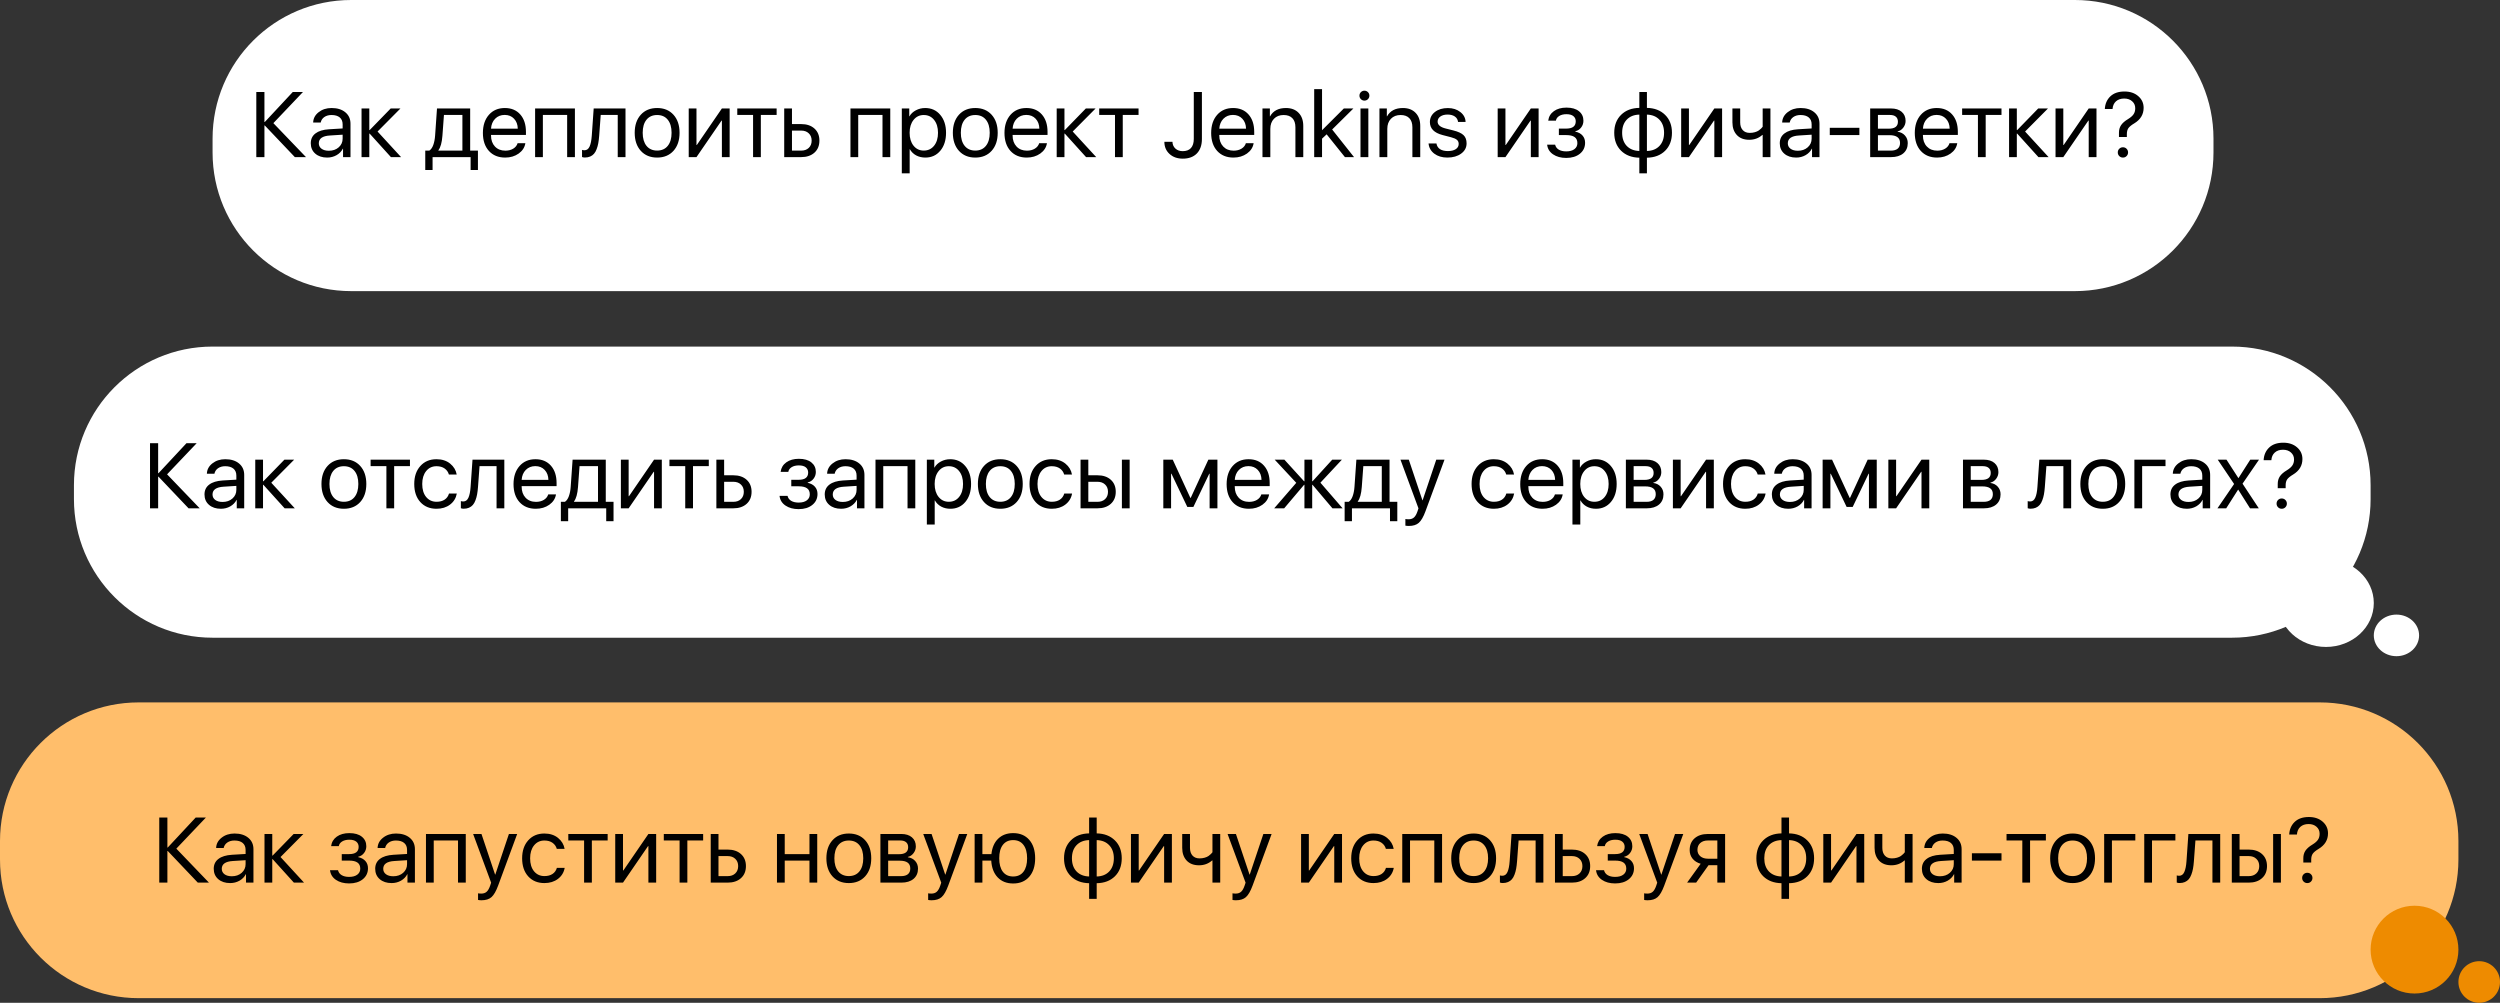 <?xml version="1.0" encoding="UTF-8"?> <svg xmlns="http://www.w3.org/2000/svg" viewBox="0 0 361 144.8" fill="none"><rect x="0" y="0" width="361" height="144.8" fill="#333333" stroke="none"/><g clip-path="url(#clip0_1_103)"><g clip-path="url(#clip1_1_103)"><g clip-path="url(#clip2_1_103)"><path d="M299.61 -0H50.714C39.658 -0 30.695 8.962 30.695 20.018V22.02C30.695 33.076 39.658 42.038 50.714 42.038H299.61C310.665 42.038 319.627 33.076 319.627 22.02V20.018C319.627 8.962 310.665 -0 299.61 -0Z" fill="white"></path><path d="M39.474 17.781L44.185 22.687H42.576L38.236 18.119H38.184V22.687H37.011V13.284H38.184V17.618H38.236L42.276 13.284H43.749L39.474 17.781ZM47.489 21.769C48.062 21.769 48.536 21.604 48.91 21.273C49.288 20.939 49.477 20.52 49.477 20.016V19.449L47.639 19.566C46.57 19.631 46.036 20.007 46.036 20.693C46.036 21.019 46.166 21.28 46.427 21.475C46.692 21.671 47.046 21.769 47.489 21.769ZM47.248 22.753C46.535 22.753 45.962 22.564 45.528 22.186C45.093 21.808 44.876 21.308 44.876 20.687C44.876 20.083 45.102 19.609 45.554 19.266C46.006 18.919 46.657 18.719 47.509 18.667L49.477 18.549V17.963C49.477 17.529 49.338 17.194 49.06 16.959C48.782 16.725 48.384 16.608 47.867 16.608C47.459 16.608 47.114 16.705 46.831 16.901C46.553 17.096 46.379 17.359 46.31 17.689H45.221C45.239 17.098 45.502 16.603 46.01 16.204C46.518 15.8 47.142 15.598 47.88 15.598C48.71 15.598 49.373 15.804 49.868 16.217C50.363 16.625 50.611 17.174 50.611 17.865V22.687H49.535V21.469H49.509C49.309 21.86 49.005 22.173 48.597 22.407C48.188 22.637 47.739 22.753 47.248 22.753ZM54.52 18.993L57.916 22.687H56.449L53.38 19.292H53.328V22.687H52.207V15.663H53.328V18.784H53.38L56.417 15.663H57.824L54.52 18.993ZM66.771 21.749V16.601H64.106L63.885 19.605C63.811 20.591 63.617 21.288 63.304 21.697V21.749H66.771ZM62.464 24.545H61.408V21.749H61.995C62.238 21.588 62.429 21.315 62.568 20.928C62.707 20.537 62.794 20.087 62.829 19.579L63.102 15.663H67.892V21.749H69.013V24.545H67.957V22.687H62.464V24.545ZM72.877 16.595C72.326 16.595 71.867 16.777 71.502 17.142C71.142 17.507 70.942 17.987 70.903 18.582H74.767C74.754 17.987 74.573 17.507 74.226 17.142C73.883 16.777 73.433 16.595 72.877 16.595ZM74.741 20.68H75.862C75.766 21.284 75.444 21.782 74.897 22.173C74.35 22.559 73.701 22.753 72.949 22.753C71.963 22.753 71.178 22.433 70.597 21.795C70.019 21.156 69.73 20.291 69.73 19.201C69.73 18.111 70.019 17.237 70.597 16.581C71.174 15.925 71.941 15.598 72.897 15.598C73.835 15.598 74.578 15.908 75.126 16.529C75.672 17.146 75.946 17.985 75.946 19.045V19.488H70.903V19.553C70.903 20.222 71.092 20.756 71.469 21.156C71.848 21.556 72.35 21.756 72.975 21.756C73.414 21.756 73.791 21.66 74.109 21.469C74.43 21.273 74.641 21.011 74.741 20.68ZM81.896 22.687V16.601H78.391V22.687H77.269V15.663H83.017V22.687H81.896ZM86.522 19.605C86.492 20.009 86.448 20.365 86.392 20.674C86.336 20.982 86.256 21.271 86.151 21.54C86.052 21.81 85.925 22.031 85.773 22.205C85.626 22.375 85.441 22.507 85.219 22.603C84.998 22.698 84.743 22.746 84.457 22.746C84.296 22.746 84.159 22.722 84.046 22.674V21.645C84.15 21.68 84.268 21.697 84.398 21.697C84.728 21.697 84.974 21.519 85.135 21.163C85.299 20.802 85.406 20.274 85.454 19.579L85.728 15.663H90.322V22.687H89.201V16.601H86.744L86.522 19.605ZM97.249 21.782C96.662 22.429 95.876 22.753 94.89 22.753C93.903 22.753 93.117 22.429 92.531 21.782C91.944 21.134 91.651 20.265 91.651 19.175C91.651 18.085 91.944 17.216 92.531 16.568C93.117 15.921 93.903 15.598 94.89 15.598C95.876 15.598 96.662 15.921 97.249 16.568C97.835 17.216 98.129 18.085 98.129 19.175C98.129 20.265 97.835 21.134 97.249 21.782ZM94.89 21.743C95.546 21.743 96.056 21.517 96.421 21.065C96.79 20.609 96.975 19.979 96.975 19.175C96.975 18.367 96.79 17.737 96.421 17.285C96.056 16.833 95.546 16.608 94.89 16.608C94.234 16.608 93.721 16.836 93.352 17.292C92.987 17.744 92.805 18.371 92.805 19.175C92.805 19.979 92.989 20.609 93.358 21.065C93.728 21.517 94.239 21.743 94.89 21.743ZM100.572 22.687H99.451V15.663H100.572V20.934H100.624L104.241 15.663H105.361V22.687H104.241V17.416H104.189L100.572 22.687ZM112.145 15.663V16.601H109.865V22.687H108.744V16.601H106.463V15.663H112.145ZM115.683 18.856H114.361V21.749H115.683C116.144 21.749 116.511 21.619 116.785 21.358C117.063 21.093 117.202 20.741 117.202 20.302C117.202 19.864 117.063 19.514 116.785 19.253C116.511 18.988 116.144 18.856 115.683 18.856ZM113.24 22.687V15.663H114.361V17.917H115.683C116.487 17.917 117.128 18.132 117.606 18.562C118.084 18.993 118.323 19.573 118.323 20.302C118.323 21.032 118.084 21.612 117.606 22.042C117.128 22.472 116.487 22.687 115.683 22.687H113.24ZM127.433 22.687V16.601H123.927V22.687H122.806V15.663H128.554V22.687H127.433ZM133.597 15.598C134.497 15.598 135.222 15.928 135.774 16.588C136.33 17.244 136.608 18.106 136.608 19.175C136.608 20.244 136.332 21.108 135.78 21.769C135.229 22.425 134.51 22.753 133.624 22.753C133.128 22.753 132.685 22.648 132.294 22.44C131.907 22.231 131.603 21.934 131.382 21.547H131.356V25.033H130.221V15.663H131.297V16.803H131.323C131.528 16.438 131.836 16.147 132.248 15.93C132.661 15.708 133.111 15.598 133.597 15.598ZM133.388 21.743C134.01 21.743 134.507 21.51 134.881 21.045C135.259 20.576 135.448 19.953 135.448 19.175C135.448 18.402 135.259 17.781 134.881 17.311C134.507 16.842 134.01 16.608 133.388 16.608C132.785 16.608 132.294 16.844 131.916 17.318C131.538 17.791 131.349 18.41 131.349 19.175C131.349 19.94 131.536 20.559 131.91 21.032C132.287 21.506 132.781 21.743 133.388 21.743ZM143.19 21.782C142.603 22.429 141.817 22.753 140.831 22.753C139.845 22.753 139.059 22.429 138.472 21.782C137.885 21.134 137.592 20.265 137.592 19.175C137.592 18.085 137.885 17.216 138.472 16.568C139.059 15.921 139.845 15.598 140.831 15.598C141.817 15.598 142.603 15.921 143.19 16.568C143.776 17.216 144.069 18.085 144.069 19.175C144.069 20.265 143.776 21.134 143.19 21.782ZM140.831 21.743C141.487 21.743 141.997 21.517 142.362 21.065C142.731 20.609 142.916 19.979 142.916 19.175C142.916 18.367 142.731 17.737 142.362 17.285C141.997 16.833 141.487 16.608 140.831 16.608C140.175 16.608 139.662 16.836 139.293 17.292C138.928 17.744 138.745 18.371 138.745 19.175C138.745 19.979 138.93 20.609 139.299 21.065C139.668 21.517 140.179 21.743 140.831 21.743ZM148.194 16.595C147.642 16.595 147.184 16.777 146.819 17.142C146.458 17.507 146.259 17.987 146.22 18.582H150.084C150.071 17.987 149.891 17.507 149.543 17.142C149.2 16.777 148.75 16.595 148.194 16.595ZM150.058 20.68H151.179C151.083 21.284 150.762 21.782 150.214 22.173C149.667 22.559 149.018 22.753 148.266 22.753C147.279 22.753 146.495 22.433 145.913 21.795C145.335 21.156 145.047 20.291 145.047 19.201C145.047 18.111 145.335 17.237 145.913 16.581C146.491 15.925 147.258 15.598 148.214 15.598C149.152 15.598 149.895 15.908 150.442 16.529C150.989 17.146 151.264 17.985 151.264 19.045V19.488H146.22V19.553C146.22 20.222 146.409 20.756 146.787 21.156C147.165 21.556 147.667 21.756 148.292 21.756C148.731 21.756 149.108 21.66 149.426 21.469C149.747 21.273 149.958 21.011 150.058 20.68ZM154.9 18.993L158.295 22.687H156.828L153.759 19.292H153.707V22.687H152.586V15.663H153.707V18.784H153.759L156.796 15.663H158.203L154.9 18.993ZM164.407 15.663V16.601H162.126V22.687H161.005V16.601H158.725V15.663H164.407ZM168.135 20.478H169.301C169.314 20.878 169.457 21.204 169.731 21.456C170.009 21.703 170.361 21.827 170.786 21.827C171.304 21.827 171.699 21.677 171.973 21.378C172.246 21.073 172.383 20.635 172.383 20.061V13.284H173.556V20.068C173.556 20.958 173.313 21.656 172.826 22.16C172.34 22.659 171.662 22.909 170.793 22.909C170.011 22.909 169.373 22.683 168.877 22.231C168.382 21.775 168.135 21.191 168.135 20.478ZM178.039 16.595C177.488 16.595 177.03 16.777 176.665 17.142C176.304 17.507 176.104 17.987 176.065 18.582H179.929C179.916 17.987 179.736 17.507 179.388 17.142C179.045 16.777 178.596 16.595 178.039 16.595ZM179.903 20.68H181.024C180.929 21.284 180.607 21.782 180.06 22.173C179.512 22.559 178.863 22.753 178.111 22.753C177.125 22.753 176.341 22.433 175.759 21.795C175.181 21.156 174.892 20.291 174.892 19.201C174.892 18.111 175.181 17.237 175.759 16.581C176.336 15.925 177.103 15.598 178.059 15.598C178.997 15.598 179.74 15.908 180.288 16.529C180.835 17.146 181.108 17.985 181.108 19.045V19.488H176.065V19.553C176.065 20.222 176.254 20.756 176.632 21.156C177.01 21.556 177.511 21.756 178.137 21.756C178.576 21.756 178.954 21.66 179.271 21.469C179.593 21.273 179.804 21.011 179.903 20.68ZM182.301 22.687V15.663H183.37V16.803H183.396C183.843 15.999 184.608 15.598 185.69 15.598C186.463 15.598 187.073 15.83 187.52 16.295C187.968 16.755 188.192 17.385 188.192 18.185V22.687H187.058V18.38C187.058 17.807 186.911 17.368 186.615 17.064C186.324 16.76 185.902 16.608 185.351 16.608C184.773 16.608 184.308 16.79 183.957 17.155C183.609 17.52 183.435 18.004 183.435 18.608V22.687H182.301ZM190.903 18.804L194.05 15.663H195.432L192.362 18.699L195.523 22.687H194.207L191.567 19.397L190.903 20.022V22.687H189.769V12.874H190.903V18.804ZM196.455 22.687V15.663H197.589V22.687H196.455ZM197.022 14.529C196.827 14.529 196.657 14.459 196.513 14.32C196.375 14.177 196.305 14.008 196.305 13.812C196.305 13.612 196.375 13.443 196.513 13.304C196.657 13.165 196.827 13.095 197.022 13.095C197.221 13.095 197.391 13.165 197.53 13.304C197.669 13.443 197.739 13.612 197.739 13.812C197.739 14.008 197.669 14.177 197.53 14.32C197.391 14.459 197.221 14.529 197.022 14.529ZM199.192 22.687V15.663H200.26V16.803H200.286C200.734 15.999 201.499 15.598 202.581 15.598C203.354 15.598 203.964 15.83 204.411 16.295C204.859 16.755 205.083 17.385 205.083 18.185V22.687H203.949V18.38C203.949 17.807 203.801 17.368 203.506 17.064C203.214 16.76 202.793 16.608 202.242 16.608C201.663 16.608 201.199 16.79 200.847 17.155C200.499 17.52 200.326 18.004 200.326 18.608V22.687H199.192ZM206.477 17.624C206.477 17.033 206.718 16.549 207.201 16.171C207.687 15.793 208.312 15.604 209.077 15.604C209.79 15.604 210.387 15.795 210.869 16.177C211.356 16.555 211.61 17.033 211.631 17.611H210.543C210.508 17.281 210.356 17.02 210.087 16.829C209.818 16.638 209.468 16.542 209.038 16.542C208.604 16.542 208.254 16.636 207.989 16.823C207.724 17.009 207.592 17.257 207.592 17.565C207.592 18.035 207.987 18.367 208.778 18.562L209.846 18.83C210.554 19.008 211.052 19.238 211.339 19.52C211.63 19.798 211.775 20.194 211.775 20.706C211.775 21.306 211.515 21.797 210.993 22.179C210.476 22.561 209.811 22.753 208.999 22.753C208.243 22.753 207.615 22.566 207.116 22.192C206.616 21.814 206.338 21.321 206.282 20.713H207.422C207.478 21.069 207.648 21.343 207.93 21.534C208.217 21.721 208.599 21.814 209.077 21.814C209.555 21.814 209.933 21.723 210.211 21.54C210.494 21.354 210.635 21.102 210.635 20.785C210.635 20.537 210.552 20.341 210.387 20.198C210.222 20.05 209.939 19.924 209.54 19.82L208.309 19.501C207.087 19.184 206.477 18.558 206.477 17.624ZM217.386 22.687H216.265V15.663H217.386V20.934H217.438L221.054 15.663H222.175V22.687H221.054V17.416H221.002L217.386 22.687ZM226.163 22.805C225.399 22.805 224.762 22.631 224.254 22.283C223.75 21.936 223.468 21.471 223.407 20.889H224.56C224.63 21.197 224.804 21.436 225.082 21.606C225.364 21.775 225.725 21.86 226.163 21.86C226.671 21.86 227.067 21.751 227.349 21.534C227.631 21.317 227.773 21.03 227.773 20.674C227.773 20.274 227.64 19.981 227.375 19.794C227.111 19.603 226.706 19.507 226.163 19.507H225.101V18.569H226.163C227.08 18.569 227.538 18.219 227.538 17.52C227.538 17.207 227.425 16.957 227.199 16.77C226.974 16.584 226.639 16.49 226.196 16.49C225.774 16.49 225.427 16.575 225.153 16.744C224.88 16.914 224.719 17.14 224.671 17.422H223.563C223.637 16.844 223.911 16.386 224.385 16.047C224.858 15.708 225.462 15.539 226.196 15.539C226.974 15.539 227.576 15.713 228.001 16.06C228.431 16.403 228.646 16.862 228.646 17.435C228.646 17.8 228.538 18.124 228.32 18.406C228.107 18.689 227.825 18.871 227.474 18.953V19.006C227.934 19.106 228.284 19.297 228.523 19.579C228.765 19.857 228.887 20.202 228.887 20.615C228.887 21.267 228.637 21.795 228.138 22.199C227.638 22.603 226.98 22.805 226.163 22.805ZM236.72 21.801V16.549C235.955 16.566 235.349 16.81 234.901 17.279C234.458 17.744 234.237 18.376 234.237 19.175C234.237 19.97 234.458 20.602 234.901 21.071C235.349 21.536 235.955 21.779 236.72 21.801ZM240.291 19.175C240.291 18.38 240.067 17.75 239.62 17.285C239.177 16.816 238.575 16.571 237.815 16.549V21.801C238.575 21.784 239.177 21.543 239.62 21.078C240.067 20.609 240.291 19.974 240.291 19.175ZM236.72 22.772C235.625 22.75 234.748 22.416 234.088 21.769C233.427 21.117 233.096 20.252 233.096 19.175C233.096 18.093 233.427 17.229 234.088 16.581C234.748 15.93 235.625 15.595 236.72 15.578V13.284H237.815V15.578C238.905 15.6 239.781 15.936 240.441 16.588C241.101 17.235 241.431 18.098 241.431 19.175C241.431 20.257 241.101 21.123 240.441 21.775C239.781 22.422 238.905 22.755 237.815 22.772V25.033H236.72V22.772ZM243.881 22.687H242.761V15.663H243.881V20.934H243.933L247.55 15.663H248.671V22.687H247.55V17.416H247.498L243.881 22.687ZM255.65 22.687H254.53V19.488H254.477C253.952 19.953 253.322 20.185 252.588 20.185C251.827 20.185 251.232 19.957 250.803 19.501C250.375 19.04 250.162 18.43 250.162 17.67V15.663H251.285V17.67C251.285 18.139 251.405 18.51 251.65 18.784C251.893 19.053 252.232 19.188 252.673 19.188C252.933 19.188 253.175 19.155 253.403 19.09C253.632 19.025 253.82 18.94 253.97 18.836C254.118 18.728 254.232 18.632 254.315 18.549C254.4 18.467 254.472 18.384 254.53 18.302V15.663H255.65V22.687ZM259.613 21.769C260.185 21.769 260.66 21.604 261.033 21.273C261.41 20.939 261.6 20.52 261.6 20.016V19.449L259.762 19.566C258.692 19.631 258.16 20.007 258.16 20.693C258.16 21.019 258.29 21.28 258.55 21.475C258.815 21.671 259.17 21.769 259.613 21.769ZM259.37 22.753C258.66 22.753 258.085 22.564 257.65 22.186C257.215 21.808 257 21.308 257 20.687C257 20.083 257.225 19.609 257.678 19.266C258.127 18.919 258.78 18.719 259.632 18.667L261.6 18.549V17.963C261.6 17.529 261.46 17.194 261.183 16.959C260.905 16.725 260.507 16.608 259.99 16.608C259.582 16.608 259.235 16.705 258.955 16.901C258.675 17.096 258.502 17.359 258.433 17.689H257.345C257.363 17.098 257.625 16.603 258.132 16.204C258.642 15.8 259.265 15.598 260.002 15.598C260.832 15.598 261.495 15.804 261.99 16.217C262.485 16.625 262.733 17.174 262.733 17.865V22.687H261.658V21.469H261.632C261.433 21.86 261.127 22.173 260.72 22.407C260.312 22.637 259.863 22.753 259.37 22.753ZM268.495 19.507H264.22V18.452H268.495V19.507ZM272.918 16.601H271.173V18.582H272.738C273.618 18.582 274.06 18.248 274.06 17.579C274.06 17.261 273.96 17.02 273.765 16.855C273.57 16.686 273.288 16.601 272.918 16.601ZM272.835 19.52H271.173V21.749H273.05C273.475 21.749 273.8 21.656 274.027 21.469C274.252 21.278 274.365 21.004 274.365 20.648C274.365 20.265 274.24 19.983 273.988 19.801C273.735 19.614 273.35 19.52 272.835 19.52ZM270.053 22.687V15.663H273.062C273.712 15.663 274.228 15.823 274.6 16.145C274.978 16.466 275.168 16.905 275.168 17.461C275.168 17.817 275.055 18.141 274.835 18.432C274.613 18.723 274.342 18.904 274.02 18.973V19.025C274.46 19.086 274.81 19.266 275.075 19.566C275.345 19.866 275.48 20.233 275.48 20.667C275.48 21.288 275.265 21.782 274.835 22.147C274.405 22.507 273.817 22.687 273.075 22.687H270.053ZM279.642 16.595C279.092 16.595 278.632 16.777 278.27 17.142C277.908 17.507 277.707 17.987 277.67 18.582H281.533C281.52 17.987 281.34 17.507 280.993 17.142C280.65 16.777 280.2 16.595 279.642 16.595ZM281.507 20.68H282.627C282.533 21.284 282.212 21.782 281.663 22.173C281.118 22.559 280.467 22.753 279.715 22.753C278.73 22.753 277.945 22.433 277.363 21.795C276.785 21.156 276.495 20.291 276.495 19.201C276.495 18.111 276.785 17.237 277.363 16.581C277.94 15.925 278.707 15.598 279.663 15.598C280.603 15.598 281.345 15.908 281.892 16.529C282.44 17.146 282.712 17.985 282.712 19.045V19.488H277.67V19.553C277.67 20.222 277.858 20.756 278.238 21.156C278.615 21.556 279.115 21.756 279.743 21.756C280.18 21.756 280.558 21.66 280.875 21.469C281.197 21.273 281.408 21.011 281.507 20.68ZM289.015 15.663V16.601H286.733V22.687H285.613V16.601H283.332V15.663H289.015ZM292.423 18.993L295.817 22.687H294.35L291.283 19.292H291.23V22.687H290.11V15.663H291.23V18.784H291.283L294.317 15.663H295.728L292.423 18.993ZM297.942 22.687H296.82V15.663H297.942V20.934H297.995L301.61 15.663H302.733V22.687H301.61V17.416H301.558L297.942 22.687ZM303.938 15.741C303.975 14.998 304.24 14.392 304.725 13.923C305.217 13.449 305.9 13.213 306.777 13.213C307.59 13.213 308.252 13.436 308.765 13.884C309.283 14.331 309.54 14.894 309.54 15.571C309.54 16.523 309.087 17.272 308.18 17.82C307.77 18.063 307.49 18.293 307.337 18.51C307.19 18.728 307.118 19.01 307.118 19.358V19.781H305.978V19.182C305.973 18.756 306.075 18.387 306.283 18.074C306.495 17.761 306.827 17.47 307.28 17.201C307.663 16.966 307.933 16.731 308.087 16.497C308.248 16.262 308.327 15.973 308.327 15.63C308.327 15.222 308.183 14.887 307.885 14.627C307.595 14.362 307.21 14.229 306.733 14.229C306.243 14.229 305.848 14.364 305.545 14.633C305.25 14.902 305.085 15.272 305.05 15.741H303.938ZM306.55 22.753C306.342 22.753 306.165 22.681 306.022 22.538C305.88 22.394 305.808 22.218 305.808 22.01C305.808 21.797 305.88 21.621 306.022 21.482C306.165 21.338 306.342 21.267 306.55 21.267C306.762 21.267 306.94 21.338 307.077 21.482C307.22 21.621 307.293 21.797 307.293 22.01C307.293 22.218 307.22 22.394 307.077 22.538C306.94 22.681 306.762 22.753 306.55 22.753Z" fill="black"></path><path d="M322.298 50.046H30.695C19.639 50.046 10.677 59.008 10.677 70.064V72.066C10.677 83.122 19.639 92.085 30.695 92.085H322.298C333.353 92.085 342.315 83.122 342.315 72.066V70.064C342.315 59.008 333.353 50.046 322.298 50.046Z" fill="white"></path><path d="M335.873 93.419C339.685 93.419 342.777 90.581 342.777 87.08C342.777 83.579 339.685 80.741 335.873 80.741C332.06 80.741 328.97 83.579 328.97 87.08C328.97 90.581 332.06 93.419 335.873 93.419Z" fill="white"></path><path d="M346.048 94.754C347.853 94.754 349.317 93.409 349.317 91.751C349.317 90.093 347.853 88.748 346.048 88.748C344.24 88.748 342.777 90.093 342.777 91.751C342.777 93.409 344.24 94.754 346.048 94.754Z" fill="white"></path><path d="M24.126 68.494L28.838 73.401H27.228L22.888 68.833H22.836V73.401H21.663V63.998H22.836V68.331H22.888L26.928 63.998H28.401L24.126 68.494ZM32.142 72.482C32.715 72.482 33.188 72.317 33.562 71.987C33.94 71.653 34.129 71.233 34.129 70.729V70.162L32.291 70.279C31.223 70.345 30.688 70.721 30.688 71.407C30.688 71.733 30.819 71.993 31.079 72.189C31.344 72.385 31.698 72.482 32.142 72.482ZM31.901 73.466C31.188 73.466 30.614 73.277 30.18 72.899C29.746 72.522 29.529 72.022 29.529 71.4C29.529 70.796 29.754 70.323 30.206 69.98C30.658 69.632 31.309 69.433 32.161 69.38L34.129 69.263V68.677C34.129 68.242 33.99 67.908 33.712 67.673C33.434 67.438 33.036 67.321 32.52 67.321C32.111 67.321 31.766 67.419 31.483 67.614C31.205 67.81 31.032 68.073 30.962 68.403H29.874C29.891 67.812 30.154 67.317 30.662 66.917C31.171 66.513 31.794 66.311 32.532 66.311C33.362 66.311 34.025 66.517 34.52 66.93C35.015 67.339 35.263 67.888 35.263 68.579V73.401H34.188V72.183H34.161C33.962 72.573 33.658 72.886 33.249 73.121C32.841 73.351 32.391 73.466 31.901 73.466ZM39.173 69.706L42.568 73.401H41.102L38.032 70.006H37.98V73.401H36.859V66.376H37.98V69.497H38.032L41.069 66.376H42.477L39.173 69.706ZM52.017 72.496C51.43 73.143 50.644 73.466 49.658 73.466C48.672 73.466 47.885 73.143 47.299 72.496C46.712 71.848 46.419 70.979 46.419 69.888C46.419 68.798 46.712 67.929 47.299 67.282C47.885 66.635 48.672 66.311 49.658 66.311C50.644 66.311 51.43 66.635 52.017 67.282C52.603 67.929 52.897 68.798 52.897 69.888C52.897 70.979 52.603 71.848 52.017 72.496ZM49.658 72.456C50.314 72.456 50.824 72.23 51.189 71.778C51.558 71.322 51.743 70.692 51.743 69.888C51.743 69.08 51.558 68.45 51.189 67.999C50.824 67.547 50.314 67.321 49.658 67.321C49.002 67.321 48.489 67.549 48.12 68.005C47.755 68.457 47.572 69.085 47.572 69.888C47.572 70.692 47.757 71.322 48.126 71.778C48.495 72.23 49.006 72.456 49.658 72.456ZM59.198 66.376V67.314H56.917V73.401H55.796V67.314H53.516V66.376H59.198ZM65.949 68.526H64.822C64.722 68.166 64.517 67.875 64.209 67.653C63.901 67.432 63.507 67.321 63.029 67.321C62.413 67.321 61.915 67.555 61.537 68.025C61.159 68.494 60.97 69.115 60.97 69.888C60.97 70.679 61.159 71.305 61.537 71.766C61.919 72.226 62.421 72.456 63.042 72.456C63.507 72.456 63.894 72.354 64.202 72.15C64.511 71.945 64.722 71.653 64.835 71.27H65.962C65.844 71.926 65.521 72.456 64.991 72.86C64.461 73.264 63.809 73.466 63.036 73.466C62.063 73.466 61.283 73.145 60.697 72.501C60.11 71.854 59.817 70.983 59.817 69.888C59.817 68.811 60.11 67.947 60.697 67.295C61.283 66.639 62.059 66.311 63.023 66.311C63.822 66.311 64.483 66.524 65.004 66.95C65.525 67.375 65.84 67.901 65.949 68.526ZM69.024 70.319C68.994 70.722 68.951 71.079 68.894 71.387C68.838 71.696 68.757 71.985 68.653 72.254C68.553 72.523 68.427 72.745 68.275 72.918C68.127 73.088 67.942 73.221 67.721 73.316C67.499 73.412 67.245 73.46 66.959 73.46C66.798 73.46 66.661 73.436 66.548 73.388V72.359C66.653 72.393 66.769 72.411 66.9 72.411C67.231 72.411 67.475 72.233 67.636 71.876C67.802 71.515 67.908 70.987 67.956 70.293L68.23 66.376H72.824V73.401H71.703V67.314H69.246L69.024 70.319ZM77.3 67.308C76.749 67.308 76.29 67.491 75.925 67.855C75.565 68.22 75.365 68.701 75.326 69.296H79.19C79.177 68.701 78.997 68.22 78.649 67.855C78.306 67.491 77.856 67.308 77.3 67.308ZM79.164 71.394H80.285C80.189 71.998 79.868 72.496 79.32 72.886C78.773 73.273 78.123 73.466 77.372 73.466C76.386 73.466 75.602 73.147 75.02 72.508C74.442 71.87 74.153 71.005 74.153 69.914C74.153 68.824 74.442 67.951 75.02 67.295C75.598 66.639 76.365 66.311 77.32 66.311C78.258 66.311 79.001 66.622 79.549 67.243C80.096 67.86 80.37 68.698 80.37 69.758V70.201H75.326V70.267C75.326 70.935 75.515 71.47 75.892 71.87C76.271 72.269 76.773 72.469 77.398 72.469C77.837 72.469 78.215 72.373 78.532 72.183C78.853 71.987 79.064 71.724 79.164 71.394ZM86.352 72.463V67.314H83.686L83.465 70.319C83.391 71.305 83.198 72.002 82.885 72.411V72.463H86.352ZM82.044 75.258H80.989V72.463H81.575C81.819 72.302 82.01 72.028 82.148 71.641C82.288 71.25 82.374 70.801 82.409 70.293L82.683 66.376H87.473V72.463H88.594V75.258H87.538V73.401H82.044V75.258ZM90.776 73.401H89.655V66.376H90.776V71.648H90.829L94.445 66.376H95.566V73.401H94.445V68.129H94.393L90.776 73.401ZM102.35 66.376V67.314H100.069V73.401H98.948V67.314H96.667V66.376H102.35ZM105.888 69.569H104.565V72.463H105.888C106.349 72.463 106.716 72.332 106.989 72.072C107.267 71.807 107.406 71.454 107.406 71.016C107.406 70.577 107.267 70.227 106.989 69.967C106.716 69.701 106.349 69.569 105.888 69.569ZM103.444 73.401V66.376H104.565V68.631H105.888C106.692 68.631 107.332 68.846 107.81 69.276C108.288 69.706 108.528 70.286 108.528 71.016C108.528 71.746 108.288 72.326 107.81 72.756C107.332 73.186 106.692 73.401 105.888 73.401H103.444ZM115.324 73.518C114.559 73.518 113.923 73.344 113.415 72.997C112.911 72.65 112.628 72.184 112.567 71.603H113.721C113.79 71.911 113.964 72.15 114.242 72.319C114.524 72.489 114.885 72.573 115.324 72.573C115.832 72.573 116.227 72.465 116.51 72.247C116.793 72.03 116.933 71.743 116.933 71.387C116.933 70.987 116.801 70.695 116.536 70.507C116.27 70.317 115.867 70.221 115.324 70.221H114.261V69.282H115.324C116.24 69.282 116.699 68.933 116.699 68.234C116.699 67.921 116.585 67.671 116.36 67.484C116.134 67.297 115.799 67.204 115.356 67.204C114.935 67.204 114.588 67.288 114.314 67.458C114.04 67.627 113.879 67.853 113.832 68.135H112.724C112.797 67.558 113.072 67.1 113.545 66.761C114.019 66.422 114.623 66.252 115.356 66.252C116.134 66.252 116.736 66.426 117.162 66.773C117.592 67.117 117.807 67.576 117.807 68.149C117.807 68.514 117.698 68.837 117.481 69.12C117.268 69.402 116.985 69.585 116.633 69.667V69.719C117.094 69.819 117.444 70.01 117.683 70.293C117.926 70.57 118.047 70.916 118.047 71.329C118.047 71.98 117.798 72.508 117.298 72.912C116.799 73.316 116.141 73.518 115.324 73.518ZM121.704 72.482C122.277 72.482 122.751 72.317 123.124 71.987C123.502 71.653 123.691 71.233 123.691 70.729V70.162L121.853 70.279C120.785 70.345 120.25 70.721 120.25 71.407C120.25 71.733 120.38 71.993 120.641 72.189C120.906 72.385 121.26 72.482 121.704 72.482ZM121.462 73.466C120.75 73.466 120.176 73.277 119.742 72.899C119.308 72.522 119.091 72.022 119.091 71.4C119.091 70.796 119.316 70.323 119.768 69.98C120.219 69.632 120.871 69.433 121.723 69.38L123.691 69.263V68.677C123.691 68.242 123.552 67.908 123.274 67.673C122.996 67.438 122.599 67.321 122.081 67.321C121.673 67.321 121.328 67.419 121.045 67.614C120.767 67.81 120.593 68.073 120.524 68.403H119.436C119.453 67.812 119.716 67.317 120.224 66.917C120.733 66.513 121.356 66.311 122.094 66.311C122.924 66.311 123.587 66.517 124.082 66.93C124.577 67.339 124.825 67.888 124.825 68.579V73.401H123.749V72.183H123.724C123.524 72.573 123.22 72.886 122.811 73.121C122.403 73.351 121.953 73.466 121.462 73.466ZM131.048 73.401V67.314H127.542V73.401H126.421V66.376H132.168V73.401H131.048ZM137.213 66.311C138.112 66.311 138.838 66.641 139.389 67.301C139.945 67.957 140.223 68.82 140.223 69.888C140.223 70.957 139.947 71.822 139.395 72.482C138.844 73.138 138.125 73.466 137.238 73.466C136.744 73.466 136.3 73.362 135.909 73.153C135.522 72.945 135.219 72.647 134.997 72.26H134.971V75.747H133.837V66.376H134.912V67.517H134.939C135.143 67.152 135.451 66.861 135.863 66.643C136.276 66.422 136.726 66.311 137.213 66.311ZM137.004 72.456C137.625 72.456 138.123 72.224 138.496 71.759C138.874 71.29 139.063 70.666 139.063 69.888C139.063 69.115 138.874 68.494 138.496 68.025C138.123 67.555 137.625 67.321 137.004 67.321C136.4 67.321 135.909 67.558 135.531 68.031C135.153 68.505 134.964 69.124 134.964 69.888C134.964 70.653 135.151 71.272 135.525 71.746C135.903 72.219 136.396 72.456 137.004 72.456ZM146.805 72.496C146.218 73.143 145.432 73.466 144.446 73.466C143.46 73.466 142.673 73.143 142.087 72.496C141.5 71.848 141.207 70.979 141.207 69.888C141.207 68.798 141.5 67.929 142.087 67.282C142.673 66.635 143.46 66.311 144.446 66.311C145.432 66.311 146.218 66.635 146.805 67.282C147.391 67.929 147.684 68.798 147.684 69.888C147.684 70.979 147.391 71.848 146.805 72.496ZM144.446 72.456C145.102 72.456 145.612 72.23 145.977 71.778C146.346 71.322 146.531 70.692 146.531 69.888C146.531 69.08 146.346 68.45 145.977 67.999C145.612 67.547 145.102 67.321 144.446 67.321C143.79 67.321 143.277 67.549 142.908 68.005C142.543 68.457 142.361 69.085 142.361 69.888C142.361 70.692 142.545 71.322 142.915 71.778C143.284 72.23 143.794 72.456 144.446 72.456ZM154.794 68.526H153.667C153.566 68.166 153.362 67.875 153.054 67.653C152.745 67.432 152.352 67.321 151.875 67.321C151.257 67.321 150.761 67.555 150.382 68.025C150.005 68.494 149.815 69.115 149.815 69.888C149.815 70.679 150.005 71.305 150.382 71.766C150.764 72.226 151.266 72.456 151.887 72.456C152.352 72.456 152.739 72.354 153.047 72.15C153.356 71.945 153.566 71.653 153.68 71.27H154.807C154.69 71.926 154.366 72.456 153.836 72.86C153.306 73.264 152.654 73.466 151.881 73.466C150.908 73.466 150.128 73.145 149.541 72.501C148.956 71.854 148.662 70.983 148.662 69.888C148.662 68.811 148.956 67.947 149.541 67.295C150.128 66.639 150.903 66.311 151.868 66.311C152.667 66.311 153.327 66.524 153.849 66.95C154.37 67.375 154.685 67.901 154.794 68.526ZM162.001 73.401V66.376H163.122V73.401H162.001ZM158.476 69.569H157.153V72.463H158.476C158.936 72.463 159.303 72.332 159.577 72.072C159.855 71.807 159.994 71.454 159.994 71.016C159.994 70.577 159.855 70.227 159.577 69.967C159.303 69.701 158.936 69.569 158.476 69.569ZM156.032 73.401V66.376H157.153V68.631H158.476C159.28 68.631 159.92 68.846 160.398 69.276C160.876 69.706 161.115 70.286 161.115 71.016C161.115 71.746 160.876 72.326 160.398 72.756C159.92 73.186 159.28 73.401 158.476 73.401H156.032ZM169.104 73.401H167.983V66.376H169.345L171.887 71.895H171.939L174.486 66.376H175.796V73.401H174.669V68.403H174.617L172.323 73.206H171.45L169.156 68.403H169.104V73.401ZM180.273 67.308C179.721 67.308 179.263 67.491 178.899 67.855C178.537 68.22 178.338 68.701 178.298 69.296H182.163C182.15 68.701 181.969 68.22 181.622 67.855C181.279 67.491 180.829 67.308 180.273 67.308ZM182.137 71.394H183.258C183.162 71.998 182.841 72.496 182.293 72.886C181.746 73.273 181.096 73.466 180.345 73.466C179.359 73.466 178.575 73.147 177.992 72.508C177.414 71.87 177.125 71.005 177.125 69.914C177.125 68.824 177.414 67.951 177.992 67.295C178.57 66.639 179.337 66.311 180.292 66.311C181.231 66.311 181.974 66.622 182.521 67.243C183.069 67.86 183.343 68.698 183.343 69.758V70.201H178.298V70.267C178.298 70.935 178.487 71.47 178.866 71.87C179.244 72.269 179.745 72.469 180.371 72.469C180.81 72.469 181.188 72.373 181.505 72.183C181.827 71.987 182.036 71.724 182.137 71.394ZM190.667 69.7L193.873 73.401H192.407L189.533 70.006H189.481V73.401H188.36V70.006H188.308L185.435 73.401H183.994L187.181 69.719L184.066 66.376H185.466L188.308 69.497H188.36V66.376H189.481V69.497H189.533L192.374 66.376H193.769L190.667 69.7ZM199.53 72.463V67.314H196.864L196.642 70.319C196.569 71.305 196.375 72.002 196.062 72.411V72.463H199.53ZM195.221 75.258H194.166V72.463H194.752C194.996 72.302 195.187 72.028 195.326 71.641C195.465 71.25 195.552 70.801 195.587 70.293L195.861 66.376H200.65V72.463H201.771V75.258H200.715V73.401H195.221V75.258ZM203.432 75.948C203.263 75.948 203.098 75.934 202.937 75.903V74.945C203.067 74.972 203.221 74.984 203.4 74.984C203.726 74.984 203.986 74.895 204.182 74.718C204.377 74.543 204.547 74.246 204.69 73.825L204.827 73.407L202.227 66.376H203.432L205.4 72.247H205.426L207.395 66.376H208.587L205.837 73.831C205.537 74.644 205.216 75.199 204.872 75.499C204.534 75.799 204.054 75.948 203.432 75.948ZM218.629 68.526H217.501C217.401 68.166 217.197 67.875 216.889 67.653C216.581 67.432 216.188 67.321 215.71 67.321C215.093 67.321 214.595 67.555 214.217 68.025C213.839 68.494 213.65 69.115 213.65 69.888C213.65 70.679 213.839 71.305 214.217 71.766C214.599 72.226 215.101 72.456 215.722 72.456C216.188 72.456 216.574 72.354 216.882 72.15C217.191 71.945 217.401 71.653 217.515 71.27H218.642C218.524 71.926 218.201 72.456 217.671 72.86C217.141 73.264 216.489 73.466 215.716 73.466C214.743 73.466 213.963 73.145 213.377 72.501C212.79 71.854 212.497 70.983 212.497 69.888C212.497 68.811 212.79 67.947 213.377 67.295C213.963 66.639 214.739 66.311 215.703 66.311C216.502 66.311 217.162 66.524 217.684 66.95C218.205 67.375 218.52 67.901 218.629 68.526ZM222.669 67.308C222.117 67.308 221.659 67.491 221.294 67.855C220.933 68.22 220.734 68.701 220.694 69.296H224.559C224.546 68.701 224.366 68.22 224.018 67.855C223.674 67.491 223.225 67.308 222.669 67.308ZM224.532 71.394H225.654C225.558 71.998 225.237 72.496 224.689 72.886C224.142 73.273 223.492 73.466 222.741 73.466C221.755 73.466 220.97 73.147 220.388 72.508C219.81 71.87 219.522 71.005 219.522 69.914C219.522 68.824 219.81 67.951 220.388 67.295C220.966 66.639 221.732 66.311 222.689 66.311C223.627 66.311 224.37 66.622 224.917 67.243C225.465 67.86 225.738 68.698 225.738 69.758V70.201H220.694V70.267C220.694 70.935 220.884 71.47 221.262 71.87C221.639 72.269 222.141 72.469 222.767 72.469C223.205 72.469 223.584 72.373 223.9 72.183C224.222 71.987 224.433 71.724 224.532 71.394ZM230.437 66.311C231.336 66.311 232.061 66.641 232.613 67.301C233.169 67.957 233.447 68.82 233.447 69.888C233.447 70.957 233.171 71.822 232.619 72.482C232.068 73.138 231.349 73.466 230.463 73.466C229.968 73.466 229.524 73.362 229.133 73.153C228.746 72.945 228.443 72.647 228.221 72.26H228.195V75.747H227.061V66.376H228.137V67.517H228.162C228.367 67.152 228.675 66.861 229.088 66.643C229.5 66.422 229.95 66.311 230.437 66.311ZM230.228 72.456C230.849 72.456 231.347 72.224 231.72 71.759C232.098 71.29 232.287 70.666 232.287 69.888C232.287 69.115 232.098 68.494 231.72 68.025C231.347 67.555 230.849 67.321 230.228 67.321C229.624 67.321 229.133 67.558 228.755 68.031C228.377 68.505 228.189 69.124 228.189 69.888C228.189 70.653 228.375 71.272 228.749 71.746C229.127 72.219 229.62 72.456 230.228 72.456ZM237.644 67.314H235.898V69.296H237.461C238.343 69.296 238.784 68.961 238.784 68.292C238.784 67.975 238.686 67.734 238.491 67.569C238.295 67.399 238.013 67.314 237.644 67.314ZM237.559 70.234H235.898V72.463H237.774C238.2 72.463 238.525 72.369 238.752 72.183C238.977 71.991 239.09 71.717 239.09 71.361C239.09 70.979 238.964 70.697 238.712 70.514C238.461 70.328 238.076 70.234 237.559 70.234ZM234.777 73.401V66.376H237.787C238.439 66.376 238.951 66.537 239.325 66.858C239.703 67.18 239.892 67.619 239.892 68.175C239.892 68.531 239.781 68.855 239.56 69.146C239.338 69.436 239.066 69.617 238.745 69.687V69.739C239.184 69.799 239.536 69.98 239.8 70.279C240.07 70.579 240.205 70.947 240.205 71.381C240.205 72.002 239.989 72.496 239.56 72.86C239.129 73.221 238.543 73.401 237.8 73.401H234.777ZM242.687 73.401H241.567V66.376H242.687V71.648H242.739L246.356 66.376H247.477V73.401H246.356V68.129H246.304L242.687 73.401ZM254.938 68.526H253.81C253.71 68.166 253.507 67.875 253.197 67.653C252.89 67.432 252.498 67.321 252.02 67.321C251.403 67.321 250.905 67.555 250.528 68.025C250.15 68.494 249.96 69.115 249.96 69.888C249.96 70.679 250.15 71.305 250.528 71.766C250.91 72.226 251.41 72.456 252.032 72.456C252.498 72.456 252.882 72.354 253.192 72.15C253.5 71.945 253.71 71.653 253.825 71.27H254.952C254.835 71.926 254.51 72.456 253.98 72.86C253.45 73.264 252.798 73.466 252.025 73.466C251.053 73.466 250.273 73.145 249.686 72.501C249.1 71.854 248.806 70.983 248.806 69.888C248.806 68.811 249.1 67.947 249.686 67.295C250.273 66.639 251.048 66.311 252.012 66.311C252.812 66.311 253.472 66.524 253.993 66.95C254.515 67.375 254.83 67.901 254.938 68.526ZM258.47 72.482C259.043 72.482 259.517 72.317 259.89 71.987C260.27 71.653 260.457 71.233 260.457 70.729V70.162L258.62 70.279C257.553 70.345 257.017 70.721 257.017 71.407C257.017 71.733 257.147 71.993 257.408 72.189C257.673 72.385 258.027 72.482 258.47 72.482ZM258.23 73.466C257.517 73.466 256.942 73.277 256.507 72.899C256.075 72.522 255.857 72.022 255.857 71.4C255.857 70.796 256.082 70.323 256.535 69.98C256.988 69.632 257.637 69.433 258.49 69.38L260.457 69.263V68.677C260.457 68.242 260.32 67.908 260.04 67.673C259.762 67.438 259.365 67.321 258.848 67.321C258.44 67.321 258.095 67.419 257.812 67.614C257.535 67.81 257.36 68.073 257.29 68.403H256.202C256.22 67.812 256.483 67.317 256.99 66.917C257.5 66.513 258.123 66.311 258.863 66.311C259.69 66.311 260.353 66.517 260.848 66.93C261.345 67.339 261.592 67.888 261.592 68.579V73.401H260.517V72.183H260.49C260.29 72.573 259.988 72.886 259.577 73.121C259.17 73.351 258.72 73.466 258.23 73.466ZM264.31 73.401H263.188V66.376H264.55L267.092 71.895H267.145L269.692 66.376H271.002V73.401H269.875V68.403H269.822L267.527 73.206H266.655L264.363 68.403H264.31V73.401ZM273.798 73.401H272.678V66.376H273.798V71.648H273.85L277.465 66.376H278.587V73.401H277.465V68.129H277.413L273.798 73.401ZM286.322 67.314H284.575V69.296H286.137C287.02 69.296 287.462 68.961 287.462 68.292C287.462 67.975 287.365 67.734 287.168 67.569C286.973 67.399 286.69 67.314 286.322 67.314ZM286.238 70.234H284.575V72.463H286.452C286.877 72.463 287.202 72.369 287.43 72.183C287.655 71.991 287.767 71.717 287.767 71.361C287.767 70.979 287.642 70.697 287.39 70.514C287.137 70.328 286.755 70.234 286.238 70.234ZM283.455 73.401V66.376H286.465C287.118 66.376 287.63 66.537 288.002 66.858C288.38 67.18 288.57 67.619 288.57 68.175C288.57 68.531 288.46 68.855 288.238 69.146C288.015 69.436 287.745 69.617 287.423 69.687V69.739C287.863 69.799 288.212 69.98 288.478 70.279C288.748 70.579 288.882 70.947 288.882 71.381C288.882 72.002 288.668 72.496 288.238 72.86C287.808 73.221 287.22 73.401 286.478 73.401H283.455ZM295.275 70.319C295.245 70.722 295.2 71.079 295.145 71.387C295.087 71.696 295.007 71.985 294.902 72.254C294.805 72.523 294.678 72.745 294.525 72.918C294.377 73.088 294.192 73.221 293.973 73.316C293.75 73.412 293.495 73.46 293.21 73.46C293.048 73.46 292.913 73.436 292.8 73.388V72.359C292.902 72.393 293.02 72.411 293.15 72.411C293.48 72.411 293.728 72.233 293.887 71.876C294.053 71.515 294.16 70.987 294.205 70.293L294.48 66.376H299.075V73.401H297.952V67.314H295.498L295.275 70.319ZM306 72.496C305.415 73.143 304.627 73.466 303.642 73.466C302.655 73.466 301.87 73.143 301.283 72.496C300.697 71.848 300.402 70.979 300.402 69.888C300.402 68.798 300.697 67.929 301.283 67.282C301.87 66.635 302.655 66.311 303.642 66.311C304.627 66.311 305.415 66.635 306 67.282C306.587 67.929 306.88 68.798 306.88 69.888C306.88 70.979 306.587 71.848 306 72.496ZM303.642 72.456C304.298 72.456 304.808 72.23 305.173 71.778C305.543 71.322 305.728 70.692 305.728 69.888C305.728 69.08 305.543 68.45 305.173 67.999C304.808 67.547 304.298 67.321 303.642 67.321C302.988 67.321 302.475 67.549 302.105 68.005C301.74 68.457 301.558 69.085 301.558 69.888C301.558 70.692 301.743 71.322 302.11 71.778C302.48 72.23 302.99 72.456 303.642 72.456ZM312.7 67.314H309.325V73.401H308.205V66.376H312.7V67.314ZM316.022 72.482C316.598 72.482 317.07 72.317 317.445 71.987C317.822 71.653 318.01 71.233 318.01 70.729V70.162L316.173 70.279C315.105 70.345 314.57 70.721 314.57 71.407C314.57 71.733 314.7 71.993 314.962 72.189C315.228 72.385 315.58 72.482 316.022 72.482ZM315.783 73.466C315.07 73.466 314.495 73.277 314.062 72.899C313.627 72.522 313.41 72.022 313.41 71.4C313.41 70.796 313.635 70.323 314.087 69.98C314.54 69.632 315.192 69.433 316.043 69.38L318.01 69.263V68.677C318.01 68.242 317.873 67.908 317.595 67.673C317.315 67.438 316.918 67.321 316.402 67.321C315.993 67.321 315.647 67.419 315.365 67.614C315.087 67.81 314.913 68.073 314.845 68.403H313.755C313.772 67.812 314.035 67.317 314.545 66.917C315.053 66.513 315.675 66.311 316.415 66.311C317.245 66.311 317.908 66.517 318.402 66.93C318.897 67.339 319.145 67.888 319.145 68.579V73.401H318.07V72.183H318.043C317.845 72.573 317.54 72.886 317.132 73.121C316.723 73.351 316.272 73.466 315.783 73.466ZM323.205 70.71H323.178L321.465 73.401H320.2L322.605 69.888L320.24 66.376H321.505L323.217 69.028H323.243L324.938 66.376H326.202L323.822 69.843L326.17 73.401H324.905L323.205 70.71ZM326.868 66.454C326.905 65.712 327.168 65.106 327.655 64.636C328.145 64.163 328.83 63.926 329.707 63.926C330.52 63.926 331.183 64.15 331.695 64.597C332.212 65.045 332.47 65.607 332.47 66.285C332.47 67.237 332.017 67.986 331.11 68.533C330.7 68.777 330.42 69.007 330.267 69.224C330.12 69.441 330.048 69.724 330.048 70.071V70.495H328.905V69.895C328.902 69.469 329.005 69.1 329.212 68.787C329.425 68.474 329.757 68.183 330.21 67.914C330.592 67.68 330.863 67.445 331.017 67.21C331.178 66.976 331.26 66.687 331.26 66.344C331.26 65.935 331.11 65.601 330.815 65.34C330.525 65.075 330.14 64.942 329.663 64.942C329.17 64.942 328.775 65.077 328.478 65.347C328.18 65.616 328.015 65.985 327.983 66.454H326.868ZM329.48 73.466C329.27 73.466 329.095 73.394 328.952 73.251C328.81 73.108 328.738 72.932 328.738 72.723C328.738 72.51 328.81 72.335 328.952 72.195C329.095 72.052 329.27 71.98 329.48 71.98C329.692 71.98 329.868 72.052 330.007 72.195C330.152 72.335 330.223 72.51 330.223 72.723C330.223 72.932 330.152 73.108 330.007 73.251C329.868 73.394 329.692 73.466 329.48 73.466Z" fill="black"></path><path d="M334.975 101.427H20.018C8.963 101.427 0 110.389 0 121.445V124.114C0 135.17 8.963 144.133 20.018 144.133H334.975C346.033 144.133 354.995 135.17 354.995 124.114V121.445C354.995 110.389 346.033 101.427 334.975 101.427Z" fill="#FFBE6B"></path><path d="M348.655 143.465C352.158 143.465 354.995 140.627 354.995 137.126C354.995 133.625 352.158 130.787 348.655 130.787C345.155 130.787 342.315 133.625 342.315 137.126C342.315 140.627 345.155 143.465 348.655 143.465Z" fill="#EE8B00"></path><path d="M357.998 144.8C359.655 144.8 361 143.456 361 141.798C361 140.139 359.655 138.795 357.998 138.795C356.34 138.795 354.995 140.139 354.995 141.798C354.995 143.456 356.34 144.8 357.998 144.8Z" fill="#EE8B00"></path><path d="M25.461 122.544L30.172 127.451H28.563L24.223 122.882H24.171V127.451H22.998V118.047H24.171V122.381H24.223L28.263 118.047H29.736L25.461 122.544ZM33.476 126.532C34.05 126.532 34.523 126.367 34.897 126.037C35.275 125.703 35.464 125.283 35.464 124.779V124.212L33.626 124.329C32.557 124.395 32.023 124.77 32.023 125.457C32.023 125.782 32.154 126.043 32.414 126.239C32.679 126.434 33.033 126.532 33.476 126.532ZM33.235 127.516C32.523 127.516 31.949 127.327 31.515 126.949C31.081 126.571 30.863 126.072 30.863 125.45C30.863 124.847 31.089 124.373 31.541 124.03C31.993 123.682 32.644 123.483 33.496 123.43L35.464 123.313V122.727C35.464 122.292 35.325 121.958 35.047 121.723C34.769 121.488 34.371 121.371 33.854 121.371C33.446 121.371 33.1 121.469 32.818 121.664C32.54 121.86 32.366 122.123 32.297 122.453H31.209C31.226 121.862 31.489 121.367 31.997 120.967C32.505 120.563 33.129 120.361 33.867 120.361C34.697 120.361 35.359 120.567 35.855 120.98C36.35 121.388 36.598 121.938 36.598 122.628V127.451H35.523V126.232H35.496C35.297 126.624 34.992 126.936 34.584 127.171C34.176 127.401 33.726 127.516 33.235 127.516ZM40.508 123.756L43.903 127.451H42.436L39.367 124.056H39.315V127.451H38.194V120.426H39.315V123.547H39.367L42.404 120.426H43.811L40.508 123.756ZM50.413 127.568C49.648 127.568 49.011 127.394 48.503 127.047C47.999 126.7 47.717 126.234 47.656 125.653H48.809C48.879 125.961 49.053 126.2 49.331 126.369C49.613 126.539 49.974 126.624 50.413 126.624C50.921 126.624 51.316 126.515 51.599 126.297C51.881 126.08 52.022 125.793 52.022 125.437C52.022 125.037 51.889 124.744 51.624 124.558C51.359 124.367 50.956 124.27 50.413 124.27H49.35V123.332H50.413C51.329 123.332 51.788 122.983 51.788 122.284C51.788 121.971 51.675 121.721 51.449 121.534C51.223 121.347 50.888 121.254 50.445 121.254C50.023 121.254 49.676 121.338 49.403 121.508C49.129 121.677 48.968 121.903 48.92 122.185H47.812C47.886 121.608 48.16 121.15 48.633 120.811C49.107 120.472 49.711 120.302 50.445 120.302C51.223 120.302 51.824 120.477 52.25 120.823C52.68 121.167 52.895 121.626 52.895 122.199C52.895 122.564 52.787 122.887 52.569 123.169C52.356 123.452 52.074 123.635 51.722 123.717V123.769C52.183 123.869 52.532 124.06 52.772 124.343C53.015 124.62 53.136 124.966 53.136 125.379C53.136 126.03 52.886 126.558 52.387 126.963C51.887 127.366 51.229 127.568 50.413 127.568ZM56.792 126.532C57.365 126.532 57.839 126.367 58.213 126.037C58.59 125.703 58.779 125.283 58.779 124.779V124.212L56.942 124.329C55.873 124.395 55.339 124.77 55.339 125.457C55.339 125.782 55.469 126.043 55.73 126.239C55.995 126.434 56.349 126.532 56.792 126.532ZM56.551 127.516C55.839 127.516 55.265 127.327 54.831 126.949C54.396 126.571 54.179 126.072 54.179 125.45C54.179 124.847 54.405 124.373 54.857 124.03C55.309 123.682 55.96 123.483 56.812 123.43L58.779 123.313V122.727C58.779 122.292 58.641 121.958 58.362 121.723C58.084 121.488 57.687 121.371 57.17 121.371C56.762 121.371 56.416 121.469 56.134 121.664C55.856 121.86 55.682 122.123 55.612 122.453H54.524C54.542 121.862 54.804 121.367 55.313 120.967C55.821 120.563 56.444 120.361 57.183 120.361C58.013 120.361 58.675 120.567 59.17 120.98C59.666 121.388 59.913 121.938 59.913 122.628V127.451H58.838V126.232H58.812C58.612 126.624 58.308 126.936 57.9 127.171C57.492 127.401 57.042 127.516 56.551 127.516ZM66.137 127.451V121.365H62.631V127.451H61.51V120.426H67.257V127.451H66.137ZM69.525 129.999C69.356 129.999 69.191 129.984 69.03 129.953V128.995C69.16 129.022 69.315 129.034 69.493 129.034C69.819 129.034 70.079 128.946 70.274 128.768C70.47 128.593 70.639 128.296 70.783 127.874L70.919 127.457L68.32 120.426H69.525L71.493 126.297H71.519L73.487 120.426H74.68L71.93 127.881C71.63 128.693 71.308 129.249 70.966 129.549C70.626 129.849 70.146 129.999 69.525 129.999ZM81.529 122.576H80.401C80.301 122.216 80.097 121.925 79.788 121.704C79.48 121.482 79.087 121.371 78.609 121.371C77.992 121.371 77.495 121.606 77.117 122.075C76.739 122.543 76.55 123.165 76.55 123.938C76.55 124.729 76.739 125.355 77.117 125.815C77.499 126.276 78.001 126.506 78.622 126.506C79.087 126.506 79.474 126.404 79.782 126.2C80.091 125.996 80.301 125.703 80.414 125.32H81.541C81.424 125.976 81.1 126.506 80.57 126.91C80.04 127.314 79.389 127.516 78.615 127.516C77.642 127.516 76.863 127.195 76.276 126.551C75.69 125.904 75.396 125.033 75.396 123.938C75.396 122.861 75.69 121.996 76.276 121.345C76.863 120.689 77.638 120.361 78.603 120.361C79.402 120.361 80.062 120.574 80.584 120.999C81.105 121.425 81.42 121.951 81.529 122.576ZM87.745 120.426V121.365H85.464V127.451H84.343V121.365H82.062V120.426H87.745ZM89.96 127.451H88.84V120.426H89.96V125.698H90.013L93.629 120.426H94.75V127.451H93.629V122.179H93.577L89.96 127.451ZM101.534 120.426V121.365H99.253V127.451H98.132V121.365H95.852V120.426H101.534ZM105.073 123.619H103.749V126.513H105.073C105.533 126.513 105.9 126.382 106.174 126.121C106.452 125.857 106.591 125.504 106.591 125.066C106.591 124.627 106.452 124.277 106.174 124.017C105.9 123.751 105.533 123.619 105.073 123.619ZM102.629 127.451V120.426H103.749V122.681H105.073C105.876 122.681 106.517 122.896 106.995 123.326C107.472 123.756 107.712 124.336 107.712 125.066C107.712 125.796 107.472 126.376 106.995 126.805C106.517 127.236 105.876 127.451 105.073 127.451H102.629ZM116.887 127.451V124.27H113.315V127.451H112.195V120.426H113.315V123.332H116.887V120.426H118.008V127.451H116.887ZM124.928 126.545C124.341 127.192 123.555 127.516 122.569 127.516C121.583 127.516 120.796 127.192 120.21 126.545C119.624 125.898 119.33 125.028 119.33 123.938C119.33 122.848 119.624 121.979 120.21 121.332C120.796 120.684 121.583 120.361 122.569 120.361C123.555 120.361 124.341 120.684 124.928 121.332C125.514 121.979 125.808 122.848 125.808 123.938C125.808 125.028 125.514 125.898 124.928 126.545ZM122.569 126.506C123.225 126.506 123.736 126.28 124.101 125.828C124.47 125.372 124.654 124.742 124.654 123.938C124.654 123.13 124.47 122.5 124.101 122.049C123.736 121.597 123.225 121.371 122.569 121.371C121.913 121.371 121.4 121.599 121.031 122.055C120.666 122.507 120.484 123.135 120.484 123.938C120.484 124.742 120.668 125.372 121.038 125.828C121.407 126.28 121.917 126.506 122.569 126.506ZM129.998 121.365H128.251V123.346H129.815C130.697 123.346 131.138 123.011 131.138 122.342C131.138 122.025 131.04 121.784 130.845 121.619C130.649 121.449 130.367 121.365 129.998 121.365ZM129.913 124.284H128.251V126.513H130.128C130.554 126.513 130.88 126.419 131.106 126.232C131.331 126.041 131.444 125.767 131.444 125.411C131.444 125.028 131.319 124.746 131.066 124.564C130.814 124.377 130.43 124.284 129.913 124.284ZM127.131 127.451V120.426H130.141C130.793 120.426 131.305 120.587 131.679 120.908C132.057 121.23 132.246 121.669 132.246 122.225C132.246 122.581 132.136 122.905 131.914 123.195C131.692 123.487 131.421 123.667 131.099 123.737V123.789C131.537 123.85 131.89 124.03 132.155 124.329C132.424 124.629 132.559 124.996 132.559 125.431C132.559 126.052 132.344 126.545 131.914 126.91C131.483 127.271 130.897 127.451 130.154 127.451H127.131ZM134.52 129.999C134.351 129.999 134.185 129.984 134.025 129.953V128.995C134.155 129.022 134.31 129.034 134.488 129.034C134.813 129.034 135.074 128.946 135.269 128.768C135.465 128.593 135.635 128.296 135.778 127.874L135.915 127.457L133.315 120.426H134.52L136.488 126.297H136.514L138.482 120.426H139.674L136.924 127.881C136.625 128.693 136.303 129.249 135.96 129.549C135.621 129.849 135.142 129.999 134.52 129.999ZM146.302 127.575C145.372 127.575 144.627 127.281 144.066 126.695C143.506 126.108 143.196 125.3 143.135 124.27H141.858V127.451H140.737V120.426H141.858V123.332H143.161C143.261 122.381 143.587 121.638 144.138 121.104C144.694 120.57 145.416 120.302 146.302 120.302C147.283 120.302 148.057 120.626 148.622 121.273C149.19 121.921 149.476 122.809 149.476 123.938C149.476 125.064 149.19 125.952 148.622 126.603C148.057 127.251 147.283 127.575 146.302 127.575ZM144.81 125.88C145.161 126.337 145.659 126.565 146.302 126.565C146.945 126.565 147.44 126.337 147.788 125.88C148.139 125.419 148.316 124.772 148.316 123.938C148.316 123.104 148.139 122.46 147.788 122.003C147.44 121.543 146.945 121.312 146.302 121.312C145.659 121.312 145.161 121.543 144.81 122.003C144.462 122.46 144.288 123.104 144.288 123.938C144.288 124.772 144.462 125.419 144.81 125.88ZM157.269 126.565V121.312C156.505 121.33 155.899 121.573 155.451 122.043C155.008 122.507 154.786 123.139 154.786 123.938C154.786 124.734 155.008 125.365 155.451 125.835C155.899 126.3 156.505 126.543 157.269 126.565ZM160.84 123.938C160.84 123.144 160.616 122.513 160.168 122.049C159.726 121.579 159.124 121.334 158.363 121.312V126.565C159.124 126.547 159.726 126.306 160.168 125.841C160.616 125.372 160.84 124.738 160.84 123.938ZM157.269 127.535C156.174 127.513 155.297 127.179 154.636 126.532C153.976 125.88 153.646 125.016 153.646 123.938C153.646 122.856 153.976 121.993 154.636 121.345C155.297 120.693 156.174 120.359 157.269 120.341V118.047H158.363V120.341C159.454 120.363 160.329 120.7 160.99 121.351C161.65 121.999 161.98 122.861 161.98 123.938C161.98 125.02 161.65 125.887 160.99 126.539C160.329 127.186 159.454 127.518 158.363 127.535V129.797H157.269V127.535ZM164.43 127.451H163.31V120.426H164.43V125.698H164.482L168.099 120.426H169.22V127.451H168.099V122.179H168.047L164.43 127.451ZM176.2 127.451H175.078V124.251H175.026C174.5 124.716 173.87 124.948 173.137 124.948C172.376 124.948 171.781 124.72 171.351 124.264C170.925 123.804 170.712 123.194 170.712 122.433V120.426H171.833V122.433C171.833 122.903 171.955 123.274 172.198 123.547C172.441 123.817 172.782 123.951 173.221 123.951C173.482 123.951 173.725 123.919 173.951 123.853C174.181 123.789 174.37 123.704 174.518 123.6C174.666 123.491 174.781 123.396 174.863 123.313C174.95 123.23 175.022 123.147 175.078 123.066V120.426H176.2V127.451ZM178.467 129.999C178.297 129.999 178.132 129.984 177.972 129.953V128.995C178.102 129.022 178.256 129.034 178.434 129.034C178.761 129.034 179.021 128.946 179.216 128.768C179.412 128.593 179.581 128.296 179.725 127.874L179.862 127.457L177.261 120.426H178.467L180.435 126.297H180.461L182.429 120.426H183.621L180.872 127.881C180.571 128.693 180.25 129.249 179.907 129.549C179.569 129.849 179.088 129.999 178.467 129.999ZM188.997 127.451H187.877V120.426H188.997V125.698H189.049L192.666 120.426H193.787V127.451H192.666V122.179H192.614L188.997 127.451ZM201.249 122.576H200.121C200.022 122.216 199.817 121.925 199.508 121.704C199.2 121.482 198.807 121.371 198.329 121.371C197.712 121.371 197.215 121.606 196.837 122.075C196.459 122.543 196.27 123.165 196.27 123.938C196.27 124.729 196.459 125.355 196.837 125.815C197.219 126.276 197.72 126.506 198.342 126.506C198.807 126.506 199.193 126.404 199.502 126.2C199.81 125.996 200.022 125.703 200.134 125.32H201.261C201.144 125.976 200.82 126.506 200.29 126.91C199.761 127.314 199.108 127.516 198.336 127.516C197.362 127.516 196.583 127.195 195.996 126.551C195.41 125.904 195.116 125.033 195.116 123.938C195.116 122.861 195.41 121.996 195.996 121.345C196.583 120.689 197.358 120.361 198.322 120.361C199.122 120.361 199.782 120.574 200.304 120.999C200.825 121.425 201.14 121.951 201.249 122.576ZM207.113 127.451V121.365H203.607V127.451H202.486V120.426H208.234V127.451H207.113ZM215.155 126.545C214.568 127.192 213.781 127.516 212.795 127.516C211.81 127.516 211.023 127.192 210.436 126.545C209.85 125.898 209.557 125.028 209.557 123.938C209.557 122.848 209.85 121.979 210.436 121.332C211.023 120.684 211.81 120.361 212.795 120.361C213.781 120.361 214.568 120.684 215.155 121.332C215.74 121.979 216.034 122.848 216.034 123.938C216.034 125.028 215.74 125.898 215.155 126.545ZM212.795 126.506C213.452 126.506 213.962 126.28 214.327 125.828C214.696 125.372 214.881 124.742 214.881 123.938C214.881 123.13 214.696 122.5 214.327 122.049C213.962 121.597 213.452 121.371 212.795 121.371C212.139 121.371 211.627 121.599 211.258 122.055C210.893 122.507 210.71 123.135 210.71 123.938C210.71 124.742 210.895 125.372 211.264 125.828C211.633 126.28 212.144 126.506 212.795 126.506ZM219.064 124.369C219.034 124.772 218.99 125.129 218.934 125.437C218.877 125.746 218.798 126.035 218.693 126.304C218.593 126.573 218.467 126.795 218.315 126.969C218.167 127.138 217.983 127.271 217.761 127.366C217.54 127.462 217.285 127.51 216.999 127.51C216.838 127.51 216.701 127.486 216.588 127.438V126.409C216.692 126.443 216.81 126.46 216.94 126.46C217.27 126.46 217.516 126.282 217.676 125.926C217.841 125.565 217.948 125.037 217.995 124.343L218.269 120.426H222.863V127.451H221.743V121.365H219.286L219.064 124.369ZM226.982 123.619H225.659V126.513H226.982C227.442 126.513 227.809 126.382 228.083 126.121C228.361 125.857 228.5 125.504 228.5 125.066C228.5 124.627 228.361 124.277 228.083 124.017C227.809 123.751 227.442 123.619 226.982 123.619ZM224.538 127.451V120.426H225.659V122.681H226.982C227.786 122.681 228.426 122.896 228.904 123.326C229.382 123.756 229.621 124.336 229.621 125.066C229.621 125.796 229.382 126.376 228.904 126.805C228.426 127.236 227.786 127.451 226.982 127.451H224.538ZM233.225 127.568C232.46 127.568 231.823 127.394 231.315 127.047C230.811 126.7 230.529 126.234 230.468 125.653H231.621C231.691 125.961 231.865 126.2 232.143 126.369C232.425 126.539 232.786 126.624 233.225 126.624C233.732 126.624 234.128 126.515 234.411 126.297C234.693 126.08 234.834 125.793 234.834 125.437C234.834 125.037 234.702 124.744 234.436 124.558C234.172 124.367 233.767 124.27 233.225 124.27H232.162V123.332H233.225C234.141 123.332 234.599 122.983 234.599 122.284C234.599 121.971 234.487 121.721 234.26 121.534C234.035 121.347 233.701 121.254 233.257 121.254C232.836 121.254 232.488 121.338 232.214 121.508C231.941 121.677 231.78 121.903 231.732 122.185H230.624C230.698 121.608 230.972 121.15 231.446 120.811C231.919 120.472 232.523 120.302 233.257 120.302C234.035 120.302 234.637 120.477 235.062 120.823C235.492 121.167 235.707 121.626 235.707 122.199C235.707 122.564 235.599 122.887 235.381 123.169C235.168 123.452 234.886 123.635 234.535 123.717V123.769C234.995 123.869 235.345 124.06 235.583 124.343C235.827 124.62 235.948 124.966 235.948 125.379C235.948 126.03 235.698 126.558 235.199 126.963C234.7 127.366 234.042 127.568 233.225 127.568ZM237.91 129.999C237.74 129.999 237.576 129.984 237.415 129.953V128.995C237.545 129.022 237.699 129.034 237.877 129.034C238.203 129.034 238.464 128.946 238.659 128.768C238.855 128.593 239.024 128.296 239.167 127.874L239.304 127.457L236.704 120.426H237.91L239.877 126.297H239.904L241.872 120.426H243.065L240.315 127.881C240.014 128.693 239.693 129.249 239.35 129.549C239.012 129.849 238.531 129.999 237.91 129.999ZM246.629 123.997H247.984V121.365H246.629C246.164 121.365 245.795 121.486 245.521 121.73C245.247 121.969 245.11 122.301 245.11 122.727C245.11 123.1 245.25 123.406 245.528 123.645C245.806 123.879 246.173 123.997 246.629 123.997ZM247.984 127.451V124.935H246.714L244.922 127.451H243.618L245.579 124.727C245.084 124.588 244.695 124.345 244.413 123.997C244.131 123.649 243.989 123.235 243.989 122.752C243.989 122.031 244.226 121.465 244.7 121.052C245.178 120.635 245.821 120.426 246.629 120.426H249.105V127.451H247.984ZM257.245 126.565V121.312C256.48 121.33 255.873 121.573 255.425 122.043C254.982 122.507 254.762 123.139 254.762 123.938C254.762 124.734 254.982 125.365 255.425 125.835C255.873 126.3 256.48 126.543 257.245 126.565ZM260.815 123.938C260.815 123.144 260.592 122.513 260.142 122.049C259.7 121.579 259.1 121.334 258.337 121.312V126.565C259.1 126.547 259.7 126.306 260.142 125.841C260.592 125.372 260.815 124.738 260.815 123.938ZM257.245 127.535C256.15 127.513 255.273 127.179 254.61 126.532C253.95 125.88 253.62 125.016 253.62 123.938C253.62 122.856 253.95 121.993 254.61 121.345C255.273 120.693 256.15 120.359 257.245 120.341V118.047H258.337V120.341C259.43 120.363 260.305 120.7 260.965 121.351C261.625 121.999 261.955 122.861 261.955 123.938C261.955 125.02 261.625 125.887 260.965 126.539C260.305 127.186 259.43 127.518 258.337 127.535V129.797H257.245V127.535ZM264.405 127.451H263.285V120.426H264.405V125.698H264.457L268.075 120.426H269.195V127.451H268.075V122.179H268.022L264.405 127.451ZM276.175 127.451H275.053V124.251H275.002C274.475 124.716 273.845 124.948 273.113 124.948C272.353 124.948 271.757 124.72 271.325 124.264C270.9 123.804 270.688 123.194 270.688 122.433V120.426H271.808V122.433C271.808 122.903 271.93 123.274 272.173 123.547C272.415 123.817 272.757 123.951 273.197 123.951C273.457 123.951 273.7 123.919 273.928 123.853C274.158 123.789 274.345 123.704 274.493 123.6C274.64 123.491 274.755 123.396 274.837 123.313C274.925 123.23 274.998 123.147 275.053 123.066V120.426H276.175V127.451ZM280.135 126.532C280.71 126.532 281.183 126.367 281.558 126.037C281.935 125.703 282.125 125.283 282.125 124.779V124.212L280.285 124.329C279.217 124.395 278.683 124.77 278.683 125.457C278.683 125.782 278.812 126.043 279.075 126.239C279.34 126.434 279.692 126.532 280.135 126.532ZM279.895 127.516C279.183 127.516 278.61 127.327 278.175 126.949C277.74 126.571 277.522 126.072 277.522 125.45C277.522 124.847 277.75 124.373 278.2 124.03C278.652 123.682 279.305 123.483 280.155 123.43L282.125 123.313V122.727C282.125 122.292 281.985 121.958 281.707 121.723C281.428 121.488 281.033 121.371 280.515 121.371C280.105 121.371 279.76 121.469 279.478 121.664C279.2 121.86 279.027 122.123 278.957 122.453H277.868C277.885 121.862 278.15 121.367 278.658 120.967C279.165 120.563 279.79 120.361 280.527 120.361C281.358 120.361 282.02 120.567 282.515 120.98C283.01 121.388 283.257 121.938 283.257 122.628V127.451H282.183V126.232H282.158C281.957 126.624 281.652 126.936 281.245 127.171C280.835 127.401 280.387 127.516 279.895 127.516ZM289.017 124.27H284.743V123.215H289.017V124.27ZM295.425 120.426V121.365H293.142V127.451H292.022V121.365H289.743V120.426H295.425ZM301.64 126.545C301.055 127.192 300.267 127.516 299.283 127.516C298.295 127.516 297.51 127.192 296.923 126.545C296.337 125.898 296.043 125.028 296.043 123.938C296.043 122.848 296.337 121.979 296.923 121.332C297.51 120.684 298.295 120.361 299.283 120.361C300.267 120.361 301.055 120.684 301.64 121.332C302.228 121.979 302.52 122.848 302.52 123.938C302.52 125.028 302.228 125.898 301.64 126.545ZM299.283 126.506C299.938 126.506 300.447 126.28 300.812 125.828C301.183 125.372 301.368 124.742 301.368 123.938C301.368 123.13 301.183 122.5 300.812 122.049C300.447 121.597 299.938 121.371 299.283 121.371C298.625 121.371 298.113 121.599 297.743 122.055C297.377 122.507 297.197 123.135 297.197 123.938C297.197 124.742 297.382 125.372 297.75 125.828C298.12 126.28 298.63 126.506 299.283 126.506ZM308.34 121.365H304.962V127.451H303.842V120.426H308.34V121.365ZM314.125 121.365H310.75V127.451H309.63V120.426H314.125V121.365ZM316.798 124.369C316.767 124.772 316.725 125.129 316.668 125.437C316.61 125.746 316.53 126.035 316.425 126.304C316.325 126.573 316.2 126.795 316.048 126.969C315.9 127.138 315.715 127.271 315.495 127.366C315.272 127.462 315.02 127.51 314.733 127.51C314.57 127.51 314.435 127.486 314.322 127.438V126.409C314.425 126.443 314.543 126.46 314.673 126.46C315.002 126.46 315.25 126.282 315.41 125.926C315.575 125.565 315.683 125.037 315.73 124.343L316.002 120.426H320.598V127.451H319.475V121.365H317.02L316.798 124.369ZM328.24 127.451V120.426H329.363V127.451H328.24ZM324.715 123.619H323.392V126.513H324.715C325.175 126.513 325.543 126.382 325.815 126.121C326.095 125.857 326.233 125.504 326.233 125.066C326.233 124.627 326.095 124.277 325.815 124.017C325.543 123.751 325.175 123.619 324.715 123.619ZM322.272 127.451V120.426H323.392V122.681H324.715C325.517 122.681 326.16 122.896 326.637 123.326C327.115 123.756 327.355 124.336 327.355 125.066C327.355 125.796 327.115 126.376 326.637 126.805C326.16 127.236 325.517 127.451 324.715 127.451H322.272ZM330.56 120.504C330.6 119.762 330.863 119.155 331.348 118.686C331.84 118.213 332.525 117.976 333.402 117.976C334.215 117.976 334.877 118.2 335.39 118.647C335.905 119.094 336.165 119.657 336.165 120.335C336.165 121.287 335.71 122.036 334.803 122.583C334.395 122.826 334.115 123.057 333.962 123.274C333.815 123.491 333.74 123.773 333.74 124.121V124.545H332.6V123.945C332.595 123.519 332.697 123.15 332.905 122.837C333.12 122.524 333.452 122.233 333.902 121.964C334.285 121.73 334.555 121.495 334.712 121.26C334.873 121.025 334.952 120.737 334.952 120.394C334.952 119.985 334.805 119.651 334.51 119.39C334.217 119.125 333.832 118.992 333.355 118.992C332.865 118.992 332.47 119.127 332.17 119.397C331.875 119.666 331.71 120.035 331.675 120.504H330.56ZM333.173 127.516C332.965 127.516 332.79 127.444 332.645 127.301C332.502 127.158 332.43 126.982 332.43 126.773C332.43 126.56 332.502 126.385 332.645 126.245C332.79 126.102 332.965 126.03 333.173 126.03C333.387 126.03 333.562 126.102 333.702 126.245C333.845 126.385 333.918 126.56 333.918 126.773C333.918 126.982 333.845 127.158 333.702 127.301C333.562 127.444 333.387 127.516 333.173 127.516Z" fill="black"></path></g></g></g><defs><clipPath id="clip0_1_103"><rect width="90.25" height="36.2" fill="white" transform="scale(4)"></rect></clipPath><clipPath id="clip1_1_103"><rect width="90.25" height="36.2" fill="white" transform="scale(4)"></rect></clipPath><clipPath id="clip2_1_103"><rect width="90.25" height="36.2" fill="white" transform="matrix(4 0 0 4 0 -0.001)"></rect></clipPath></defs></svg> 